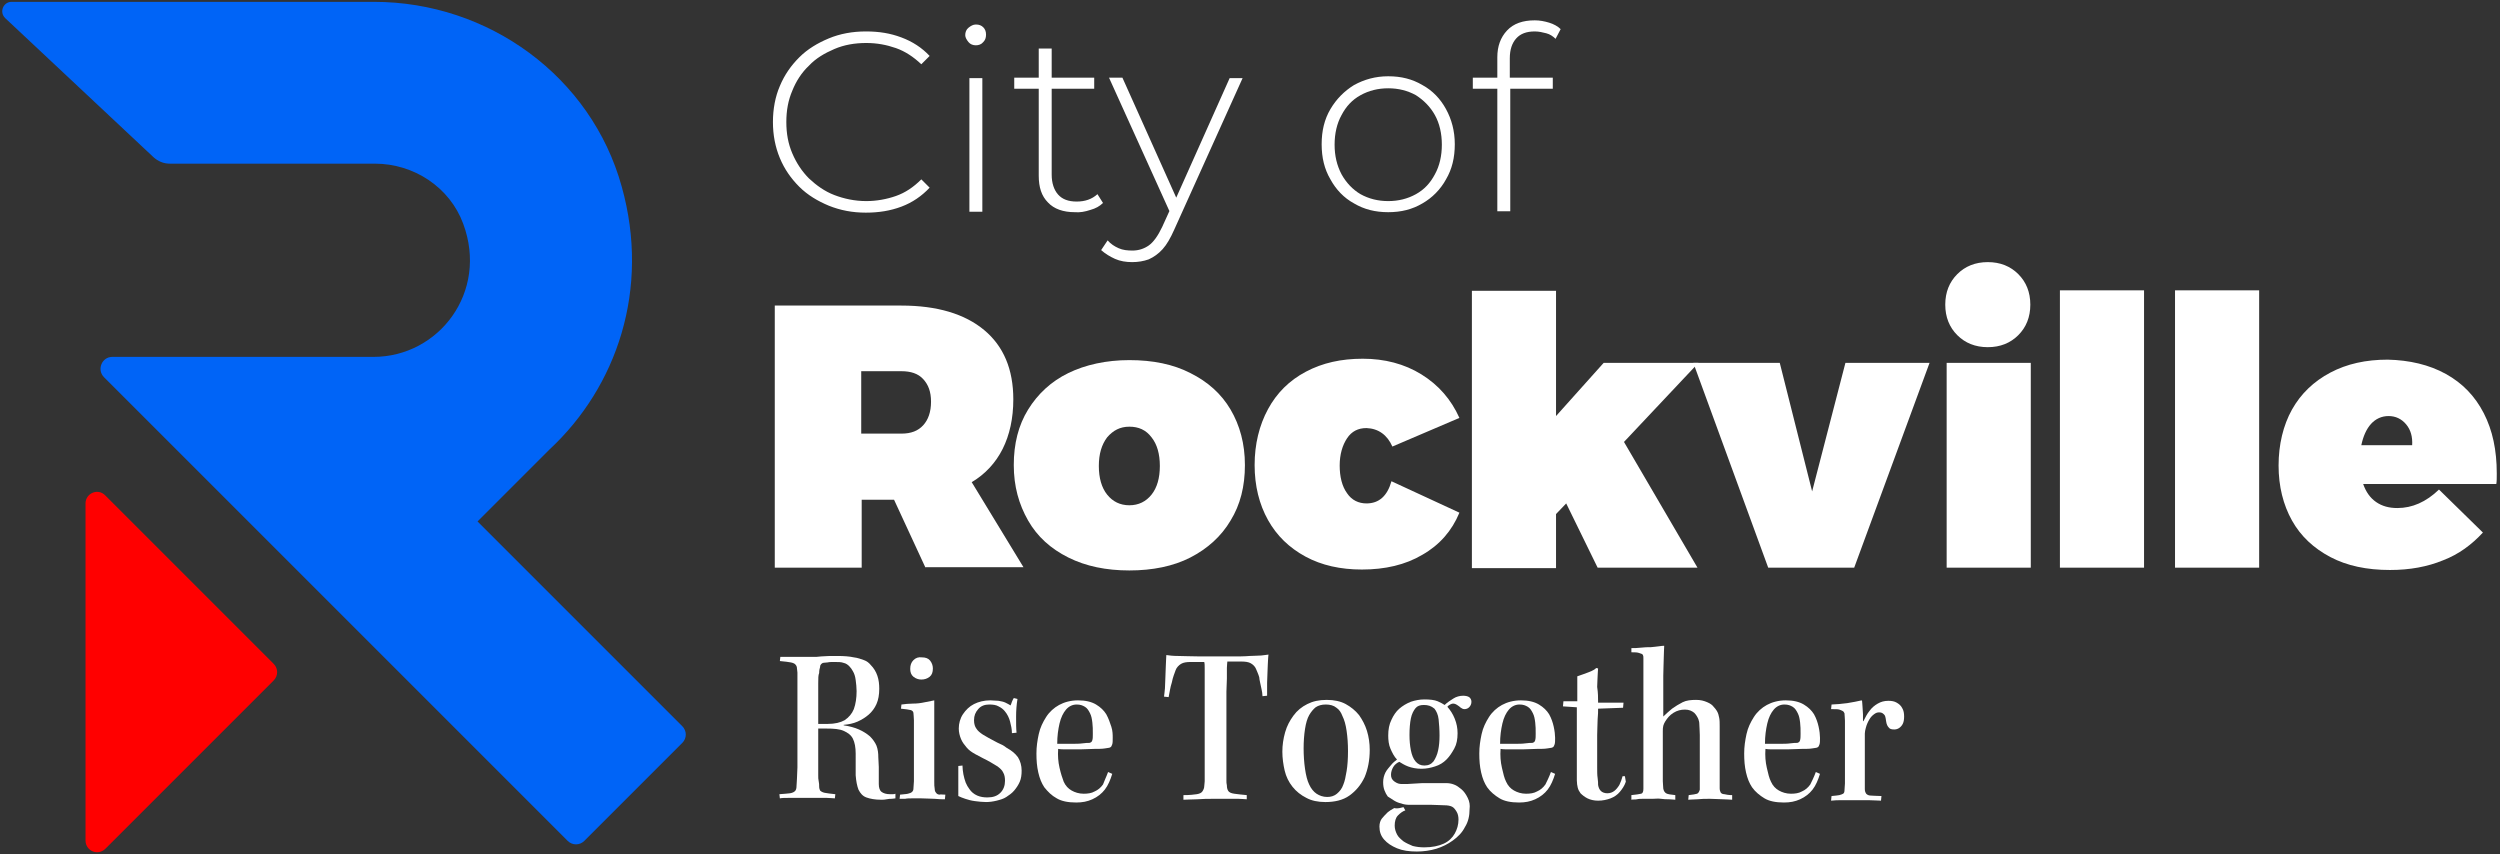 <?xml version="1.0" encoding="UTF-8"?> <svg xmlns="http://www.w3.org/2000/svg" xmlns:xlink="http://www.w3.org/1999/xlink" version="1.1" id="Layer_1" x="0px" y="0px" viewBox="0 0 540.8 184.8" style="enable-background:new 0 0 540.8 184.8;" xml:space="preserve"><rect x="0" y="0" width="540.8" height="184.8" fill="#333333" stroke="none"/> <style type="text/css"> .st0{fill:#FFFFFF;} .st1{fill:#0064F7;} .st2{fill:#FF0000;} </style> <g> <path class="st0" d="M187.3,46c-2.9,0-5.5-0.5-8-1.5c-2.4-1-4.6-2.3-6.4-4.1s-3.2-3.8-4.2-6.2c-1-2.4-1.5-5-1.5-7.8 s0.5-5.5,1.5-7.8c1-2.4,2.4-4.4,4.2-6.2c1.8-1.8,4-3.1,6.4-4.1s5.1-1.5,8-1.5s5.3,0.4,7.7,1.3s4.4,2.2,6.1,4l-1.8,1.8 c-1.7-1.6-3.5-2.8-5.5-3.5c-2-0.7-4.1-1.1-6.4-1.1c-2.5,0-4.8,0.4-6.9,1.3s-4,2-5.5,3.6c-1.6,1.5-2.8,3.4-3.6,5.4 c-0.9,2.1-1.3,4.3-1.3,6.8s0.4,4.7,1.3,6.8c0.9,2.1,2.1,3.9,3.6,5.4c1.6,1.5,3.4,2.8,5.5,3.6s4.4,1.3,6.9,1.3 c2.2,0,4.4-0.4,6.4-1.1s3.8-1.9,5.5-3.6l1.8,1.8c-1.7,1.8-3.7,3.2-6.1,4.1C192.6,45.6,190.1,46,187.3,46L187.3,46z"></path> <path class="st0" d="M211.1,9.8c-0.6,0-1.2-0.2-1.6-0.7s-0.7-1-0.7-1.5c0-0.6,0.2-1.2,0.7-1.6s1-0.7,1.6-0.7c0.7,0,1.2,0.2,1.6,0.6 c0.4,0.4,0.6,0.9,0.6,1.6s-0.2,1.2-0.6,1.6C212.3,9.6,211.7,9.8,211.1,9.8L211.1,9.8z M209.7,45.7V16.9h2.8v28.9H209.7z"></path> <path class="st0" d="M219.4,19.2v-2.4h17.3v2.4C236.6,19.2,219.4,19.2,219.4,19.2z M232.5,45.9c-2.5,0-4.5-0.7-5.8-2.1 c-1.4-1.4-2-3.3-2-5.8V10.5h2.8v27.3c0,1.8,0.5,3.3,1.4,4.3c0.9,1,2.2,1.5,4,1.5s3.3-0.5,4.5-1.6l1.2,1.9c-0.7,0.7-1.6,1.2-2.7,1.5 C234.7,45.8,233.6,46,232.5,45.9L232.5,45.9z"></path> <path class="st0" d="M244.9,56.7c-1.3,0-2.6-0.2-3.7-0.7s-2.1-1.1-3-1.9l1.4-2.1c0.7,0.8,1.5,1.3,2.4,1.7c0.9,0.4,1.9,0.5,3,0.5 c1.3,0,2.5-0.4,3.5-1.1s2-2.1,2.9-4l2-4.4l0.4-0.5l12.2-27.3h2.8l-14.8,32.8c-0.8,1.8-1.6,3.2-2.5,4.2c-0.9,1-1.9,1.7-3,2.2 C247.4,56.5,246.2,56.7,244.9,56.7L244.9,56.7z M253.3,46.4l-13.4-29.6h2.9L255,44L253.3,46.4z"></path> <path class="st0" d="M300.3,45.9c-2.8,0-5.2-0.6-7.4-1.9c-2.2-1.2-3.9-3-5.1-5.2c-1.3-2.2-1.9-4.7-1.9-7.6s0.6-5.4,1.9-7.6 c1.3-2.2,3-3.9,5.1-5.2c2.2-1.2,4.6-1.9,7.4-1.9s5.2,0.6,7.4,1.9c2.2,1.2,3.9,3,5.1,5.2s1.9,4.7,1.9,7.6s-0.6,5.4-1.9,7.6 c-1.2,2.2-3,4-5.1,5.2C305.5,45.3,303.1,45.9,300.3,45.9z M300.3,43.5c2.2,0,4.2-0.5,6-1.5c1.8-1,3.1-2.4,4.1-4.3 c1-1.8,1.5-4,1.5-6.4s-0.5-4.6-1.5-6.4c-1-1.8-2.4-3.2-4.1-4.3c-1.8-1-3.8-1.5-6-1.5s-4.2,0.5-6,1.5s-3.1,2.4-4.1,4.3 c-1,1.8-1.5,4-1.5,6.4s0.5,4.5,1.5,6.4c1,1.8,2.4,3.3,4.1,4.3C296.1,43,298.1,43.5,300.3,43.5z"></path> <path class="st0" d="M318.6,19.2v-2.4h17.3v2.4C335.8,19.2,318.6,19.2,318.6,19.2z M323.9,45.7V12.4c0-2.4,0.7-4.3,2.1-5.8 s3.4-2.2,6-2.2c1.1,0,2.1,0.2,3.1,0.5s1.9,0.8,2.5,1.4l-1.1,2.1c-0.5-0.5-1.2-1-2-1.2s-1.6-0.4-2.5-0.4c-1.8,0-3.1,0.5-4,1.5 s-1.4,2.4-1.4,4.3v4.9l0.1,1.3v26.9L323.9,45.7L323.9,45.7z"></path> </g> <g> <path class="st0" d="M200.2,122.8l-6.8-14.7h-7v14.7h-18.8V66.1H195c7.7,0,13.7,1.8,17.9,5.3c4.2,3.5,6.3,8.5,6.3,15 c0,4.1-0.8,7.7-2.3,10.7s-3.8,5.5-6.7,7.2l11.2,18.4H200.2L200.2,122.8z M186.3,93.8h8.7c2.1,0,3.6-0.6,4.7-1.8 c1.1-1.2,1.7-2.9,1.7-5.1s-0.6-3.7-1.7-4.9c-1.1-1.2-2.7-1.7-4.7-1.7h-8.7V93.8L186.3,93.8z"></path> <path class="st0" d="M257.5,80.7c3.8,1.9,6.7,4.5,8.7,7.9s3.1,7.4,3.1,12s-1,8.6-3.1,12c-2,3.4-5,6.1-8.7,8s-8.2,2.8-13.2,2.8 s-9.4-0.9-13.2-2.8s-6.7-4.5-8.7-8s-3.1-7.4-3.1-12s1-8.6,3.1-12c2.1-3.4,5-6.1,8.7-7.9s8.2-2.8,13.2-2.8 C249.4,77.9,253.8,78.8,257.5,80.7z M239.5,94.6c-1.2,1.6-1.8,3.6-1.8,6.2s0.6,4.7,1.8,6.2s2.8,2.3,4.8,2.3c2,0,3.6-0.8,4.8-2.3 s1.8-3.6,1.8-6.2s-0.6-4.7-1.8-6.2c-1.2-1.6-2.8-2.3-4.8-2.3S240.8,93.1,239.5,94.6L239.5,94.6z"></path> <path class="st0" d="M295.6,92.6c-1.8,0-3.2,0.7-4.2,2.2c-1,1.5-1.6,3.5-1.6,5.9s0.5,4.5,1.6,6c1,1.5,2.5,2.2,4.2,2.2 c2.7,0,4.5-1.6,5.4-4.8l14.7,6.8c-1.6,3.9-4.3,7-8,9.1c-3.7,2.2-8.1,3.2-13.1,3.2c-4.6,0-8.7-0.9-12.2-2.8s-6.2-4.5-8.1-7.9 c-1.9-3.4-2.9-7.4-2.9-11.9s1-8.6,2.9-12.1c1.9-3.5,4.6-6.2,8.2-8.1s7.6-2.8,12.3-2.8s9,1.1,12.7,3.4s6.4,5.4,8.2,9.4l-14.5,6.2 C300.1,94.1,298.2,92.7,295.6,92.6L295.6,92.6z"></path> <path class="st0" d="M367.4,78.5l-16.1,17.1l15.9,27.2h-21.6l-6.8-13.9l-2.2,2.3v11.7h-18.2v-60h18.2V90l10.3-11.5L367.4,78.5 L367.4,78.5z"></path> <path class="st0" d="M366.3,78.5H385l7,27.8l7.2-27.8h18.2l-16.3,44.3h-18.6L366.3,78.5L366.3,78.5z"></path> <path class="st0" d="M436.6,59.3c1.7,1.7,2.6,3.9,2.6,6.6s-0.9,4.9-2.6,6.6c-1.7,1.7-3.9,2.6-6.6,2.6s-4.9-0.9-6.6-2.6 s-2.6-3.9-2.6-6.6s0.9-4.9,2.6-6.6s3.9-2.6,6.6-2.6S434.9,57.6,436.6,59.3z M421.1,78.5h18.2v44.3h-18.2V78.5z"></path> <path class="st0" d="M445.6,62.8h18.2v60h-18.2C445.6,122.8,445.6,62.8,445.6,62.8z"></path> <path class="st0" d="M470.5,62.8h18.2v60h-18.2C470.5,122.8,470.5,62.8,470.5,62.8z"></path> <path class="st0" d="M529.1,80.9c3.6,2,6.3,4.8,8.2,8.5c1.9,3.7,2.8,8,2.8,13c0,1,0,1.8-0.1,2.3h-28.8c0.6,1.7,1.5,3,2.8,3.9 c1.3,0.9,2.8,1.3,4.6,1.3c3.2,0,6.2-1.3,9-4l9.5,9.3c-2.4,2.6-5.2,4.7-8.6,6c-3.4,1.4-7.2,2.1-11.5,2.1c-5,0-9.3-0.9-12.9-2.8 s-6.4-4.5-8.3-7.9c-1.9-3.4-2.9-7.4-2.9-11.9s1-8.7,2.9-12.1c1.9-3.4,4.7-6.1,8.3-8c3.6-1.9,7.7-2.8,12.4-2.8 C521.2,77.9,525.5,78.9,529.1,80.9L529.1,80.9z M520.5,91.8c-1-1.2-2.3-1.8-3.8-1.8s-2.8,0.6-3.8,1.7c-1,1.1-1.7,2.7-2.1,4.6h11 C521.9,94.5,521.5,93,520.5,91.8L520.5,91.8z"></path> </g> <g> <path class="st0" d="M172.5,166v-17.4c0-0.8,0-1.4,0-1.9c0-0.5,0-0.9,0-1.2s-0.1-0.7-0.1-0.9c0-0.3-0.1-0.6-0.3-0.8 c-0.1-0.2-0.5-0.4-1-0.5c-0.5-0.1-1.3-0.2-2.4-0.3l0.1-0.9c0.3,0,0.6,0,1,0s0.8,0,1.3,0s1,0,1.5,0c0.5,0,1,0,1.5,0 c0.5,0,1.1,0,1.7,0s1.2,0,1.8-0.1c0.6,0,1.2-0.1,1.9-0.1c0.6,0,1.2,0,1.7,0c1.4,0,2.6,0.1,3.5,0.3c0.9,0.1,1.6,0.4,2.2,0.6 s1.1,0.6,1.5,1.1c0.6,0.6,1.1,1.4,1.4,2.3s0.4,1.8,0.4,2.8c0,1.3-0.2,2.4-0.6,3.3s-1,1.7-1.7,2.3c-0.7,0.6-1.5,1.1-2.4,1.5 s-1.9,0.6-3,0.7v0.1c1.3,0.2,2.4,0.5,3.3,0.9c0.9,0.4,1.7,0.9,2.4,1.5c0.6,0.6,1.1,1.3,1.4,2c0.3,0.8,0.4,1.6,0.4,2.6 c0,0.6,0.1,1.2,0.1,2s0,1.4,0,2.1c0,0.6,0,1.2,0,1.6c0,0.8,0.2,1.4,0.6,1.7c0.4,0.3,1,0.5,1.8,0.5h0.6c0.2,0,0.4,0,0.6-0.1v1 c-0.2,0-0.5,0.1-0.8,0.1s-0.7,0-1.1,0.1s-0.8,0.1-1.2,0.1c-1.3,0-2.4-0.2-3.2-0.5s-1.3-0.9-1.7-1.7c-0.3-0.8-0.5-1.8-0.6-3.1V163 c0-1.3-0.2-2.4-0.6-3.2s-1.1-1.3-2-1.7c-0.9-0.4-2.1-0.5-3.8-0.5H177v10.1c0,0.5,0,0.9,0.1,1.3c0.1,0.4,0.1,0.8,0.1,1.1 c0,0.4,0.1,0.7,0.2,0.9c0.2,0.2,0.5,0.4,1,0.5c0.5,0.1,1.3,0.2,2.3,0.3l-0.1,0.9c-0.5,0-1-0.1-1.7-0.1s-1.4,0-2.1,0 c-0.7,0-1.4,0-2,0c-0.7,0-1.4,0-2.2,0s-1.4,0-2.1,0s-1.3,0-1.8,0.1l-0.1-0.9c1-0.1,1.7-0.1,2.3-0.2s0.9-0.3,1.1-0.5 c0.2-0.2,0.3-0.6,0.3-1c0-0.5,0.1-1.1,0.1-1.7L172.5,166L172.5,166z M177,147.8v8.8h2c1.6,0,2.8-0.3,3.7-0.8c0.9-0.6,1.6-1.4,2-2.4 c0.4-1.1,0.6-2.4,0.6-3.9c0-0.8-0.1-1.6-0.2-2.4c-0.1-0.8-0.3-1.4-0.6-1.9c-0.2-0.4-0.5-0.8-0.8-1.1s-0.7-0.6-1.2-0.7 c-0.5-0.2-1.2-0.2-2-0.2c-0.6,0-1.1,0-1.5,0.1c-0.4,0-0.8,0.1-1,0.1c-0.2,0.1-0.3,0.2-0.4,0.3c-0.1,0.1-0.2,0.3-0.2,0.6 c-0.1,0.3-0.2,0.7-0.2,1.3C177,146,177,146.8,177,147.8L177,147.8z"></path> <path class="st0" d="M204.5,171.9l-0.1,1c-0.6,0-1.3,0-2.2-0.1c-0.9,0-1.8-0.1-2.9-0.1c-0.8,0-1.4,0-2,0s-1.1,0-1.5,0.1 c-0.4,0-0.8,0-1.2,0l0.1-0.9c0.7-0.1,1.3-0.1,1.7-0.2s0.7-0.2,0.9-0.4s0.3-0.4,0.3-0.8c0-0.5,0.1-1,0.1-1.5v-10.6c0-1.1,0-2,0-2.6 c0-0.7-0.1-1.2-0.1-1.5c0-0.3-0.2-0.6-0.6-0.7c-0.4-0.1-1.1-0.2-2.1-0.3l0.1-0.9c0.8-0.1,1.6-0.2,2.5-0.2s1.7-0.1,2.6-0.3 s1.5-0.3,2-0.4c0,0.3,0,0.8,0,1.4s0,1.3,0,2.2v14c0,0.6,0,1.1,0.1,1.6c0,0.3,0.1,0.6,0.3,0.8c0.1,0.2,0.4,0.4,0.8,0.4 C203.3,171.8,203.9,171.9,204.5,171.9L204.5,171.9z M199.4,142.2c0.8,0,1.4,0.2,1.8,0.7s0.6,1.1,0.6,1.7c0,0.8-0.2,1.4-0.7,1.8 s-1.1,0.6-1.8,0.6c-0.6,0-1.2-0.2-1.7-0.6c-0.5-0.4-0.7-1-0.7-1.7c0-0.8,0.2-1.4,0.7-1.9S198.7,142.1,199.4,142.2L199.4,142.2z"></path> <path class="st0" d="M219.9,158.5l-1,0.1c0-0.9-0.2-1.7-0.4-2.5s-0.6-1.6-1.1-2.2c-0.4-0.5-0.8-0.8-1.4-1.1c-0.5-0.3-1.2-0.4-2-0.4 c-1,0-1.8,0.3-2.4,1s-0.9,1.4-0.9,2.4c0,0.8,0.2,1.4,0.5,1.8c0.3,0.5,0.8,0.9,1.4,1.3c0.4,0.2,0.8,0.5,1.2,0.7s0.9,0.5,1.3,0.7 s0.9,0.5,1.4,0.7c0.5,0.2,0.9,0.5,1.3,0.8c1.1,0.6,1.8,1.2,2.4,2c0.5,0.8,0.8,1.8,0.8,2.9c0,0.9-0.1,1.7-0.4,2.4 c-0.3,0.7-0.7,1.3-1.2,1.9s-1.1,1-1.7,1.4c-0.6,0.4-1.3,0.6-2.1,0.8c-0.8,0.2-1.6,0.3-2.3,0.3c-0.8,0-1.6-0.1-2.4-0.2 s-1.5-0.3-2.1-0.5c-0.6-0.2-1.1-0.4-1.5-0.6c0-0.3,0-0.8,0-1.6c0-0.8,0-1.6,0-2.5c0-0.9,0-1.7,0-2.4l0.9-0.1c0,0.6,0.1,1.3,0.2,1.9 c0.1,0.6,0.3,1.2,0.5,1.8c0.2,0.5,0.5,1,0.8,1.4c0.4,0.6,1,1.1,1.7,1.4s1.4,0.4,2.2,0.4c1.2,0,2.1-0.3,2.8-1s1-1.6,1-2.6 c0-0.7-0.1-1.3-0.4-1.8c-0.2-0.5-0.7-0.9-1.2-1.3c-0.5-0.3-1-0.6-1.5-0.9s-1.1-0.6-1.7-0.9c-0.6-0.3-1.1-0.6-1.7-0.9 c-0.7-0.4-1.3-0.8-1.8-1.4s-0.9-1.1-1.2-1.8s-0.5-1.5-0.5-2.3c0-1.1,0.3-2.2,0.9-3.1c0.6-0.9,1.4-1.7,2.4-2.2 c1-0.5,2.2-0.8,3.5-0.8c0.6,0,1.2,0.1,1.8,0.1c0.6,0.1,1.1,0.2,1.5,0.4c0.4,0.2,0.8,0.4,1.1,0.6c0.1-0.2,0.2-0.5,0.3-0.8 c0.1-0.3,0.3-0.6,0.4-0.8l0.8,0.2c-0.2,1.2-0.3,2.5-0.3,3.8C219.8,156.4,219.8,157.6,219.9,158.5L219.9,158.5z"></path> <path class="st0" d="M239.7,167l0.9,0.4c-0.4,1.3-0.9,2.5-1.6,3.4s-1.6,1.6-2.7,2.1s-2.2,0.7-3.5,0.7c-1.8,0-3.2-0.3-4.2-0.9 c-1.1-0.6-1.9-1.4-2.7-2.4c-0.6-0.9-1-1.9-1.3-3.2c-0.3-1.3-0.4-2.6-0.4-4.1s0.2-2.8,0.5-4.2c0.3-1.4,0.9-2.6,1.6-3.7 c0.7-1.1,1.7-2,2.8-2.6c1.1-0.6,2.5-1,4.1-1s2.9,0.3,3.9,0.9s1.7,1.3,2.2,2.1c0.5,0.9,0.8,1.8,1.1,2.7s0.3,1.8,0.3,2.4 c0,0.6,0,1.1-0.1,1.4c-0.1,0.3-0.2,0.6-0.5,0.7c-0.2,0.1-0.6,0.1-1.1,0.2c-0.6,0.1-1.3,0.1-2.2,0.1c-0.9,0-2,0.1-3.1,0.1 c-0.4,0-0.9,0-1.4,0c-0.6,0-1.1,0-1.7,0s-1.2,0-1.7-0.1c-0.1,1.5,0,2.8,0.3,4.1s0.6,2.2,0.9,3c0.4,0.9,1,1.5,1.7,1.9 s1.6,0.7,2.6,0.7c0.9,0,1.7-0.1,2.4-0.5c0.7-0.3,1.3-0.8,1.8-1.5C238.8,169.1,239.3,168.1,239.7,167L239.7,167z M232.9,152.4 c-0.9,0-1.7,0.4-2.3,1.1c-0.6,0.7-1.1,1.7-1.4,3c-0.3,1.3-0.5,2.7-0.5,4.4h3.1c0.9,0,1.7,0,2.4-0.1s1.1-0.1,1.5-0.1 c0.3-0.1,0.5-0.2,0.6-0.6c0.1-0.3,0.1-0.8,0.1-1.4c0-0.9,0-1.6-0.1-2.4s-0.2-1.4-0.5-2c-0.3-0.6-0.6-1.1-1.1-1.4 S233.7,152.4,232.9,152.4L232.9,152.4z"></path> <path class="st0" d="M265.3,149.6v15.9c0,0.9,0,1.5,0,2.1c0,0.5,0,1,0,1.3s0,0.6,0.1,1c0,0.5,0.1,0.9,0.3,1.2 c0.2,0.3,0.6,0.5,1.3,0.6c0.7,0.1,1.6,0.2,2.7,0.3l0,0.9c-0.5,0-1-0.1-1.8-0.1s-1.5,0-2.5,0c-0.9,0-1.8,0-2.8,0 c-1.2,0-2.4,0-3.6,0.1c-1.1,0-2.2,0.1-3,0.1L256,172c1.3,0,2.3-0.1,2.9-0.2c0.6-0.1,1-0.3,1.2-0.6s0.4-0.7,0.4-1.1 c0-0.3,0.1-0.7,0.1-1.1c0-0.4,0-0.8,0-1.4v-20.5c0-0.9,0-1.7,0-2.4c0-0.7,0-1.2-0.1-1.5h-2.9c-0.9,0-1.6,0.1-2.1,0.4 s-1,0.8-1.2,1.4s-0.6,1.5-0.8,2.6c-0.2,0.6-0.3,1.1-0.4,1.6c-0.1,0.5-0.2,1.1-0.3,1.6l-1-0.1c0.1-0.5,0.1-1.1,0.2-1.8 c0-0.8,0.1-1.6,0.1-2.5s0.1-1.8,0.1-2.6c0-0.8,0.1-1.5,0.1-2.1c0.6,0.1,1.5,0.2,2.6,0.2s2.8,0.1,4.8,0.1h6.4c1.8,0,3.1,0,4.2-0.1 c1,0,1.8-0.1,2.5-0.1c0.6-0.1,1.1-0.1,1.6-0.2c0,0.2-0.1,0.6-0.1,1.2c0,0.6-0.1,1.3-0.1,2.2c0,0.9-0.1,1.8-0.1,2.7c0,1,0,1.9,0,2.8 l-1,0.1c0-0.5-0.1-1-0.2-1.5s-0.2-1-0.3-1.4c-0.1-0.5-0.2-0.9-0.2-1.2c-0.2-0.7-0.5-1.3-0.7-1.8s-0.6-0.9-1.1-1.2 c-0.5-0.3-1.2-0.4-2.2-0.4h-2.9c0,0.3-0.1,0.7-0.1,1.4c0,0.7,0,1.4,0,2.3L265.3,149.6L265.3,149.6z"></path> <path class="st0" d="M287,151.4c1.6,0,3,0.3,4.1,0.9s2.1,1.4,2.9,2.4c0.7,1,1.3,2.1,1.7,3.4s0.6,2.7,0.6,4.1c0,2.3-0.4,4.2-1.1,5.9 c-0.8,1.7-1.9,3-3.3,4s-3.2,1.4-5.2,1.4c-1.6,0-3-0.3-4.1-0.9c-1.2-0.6-2.2-1.4-3-2.4c-0.8-1-1.4-2.2-1.7-3.5 c-0.3-1.3-0.5-2.7-0.5-4.1s0.2-2.8,0.6-4.2s1-2.5,1.8-3.6c0.8-1.1,1.8-1.9,3-2.5S285.3,151.4,287,151.4L287,151.4z M286.8,152.4 c-0.9,0-1.6,0.2-2.2,0.6c-0.5,0.4-1,1-1.4,1.7c-0.4,0.7-0.7,1.7-0.9,3c-0.2,1.3-0.3,2.7-0.3,4.2s0.1,3,0.3,4.4 c0.2,1.4,0.5,2.6,0.9,3.4c0.4,0.9,1,1.6,1.6,2s1.4,0.7,2.3,0.7c0.8,0,1.5-0.2,2.1-0.7s1.1-1.1,1.4-2c0.3-0.7,0.5-1.7,0.7-2.9 s0.3-2.7,0.3-4.3s-0.1-3-0.3-4.4s-0.5-2.4-0.9-3.2c-0.3-0.8-0.7-1.4-1.3-1.8C288.5,152.6,287.7,152.4,286.8,152.4L286.8,152.4z"></path> <path class="st0" d="M303.6,174.6l0.4,0.7c-0.6,0.2-1.1,0.6-1.6,1.1s-0.7,1.3-0.7,2.2c0,0.7,0.2,1.3,0.5,1.9s0.8,1,1.4,1.5 c0.6,0.4,1.3,0.7,2,1c0.8,0.2,1.6,0.3,2.5,0.3c1.7,0,3.1-0.3,4.2-0.8s1.9-1.3,2.4-2.2c0.5-0.9,0.8-1.9,0.8-3c0-0.6-0.1-1.2-0.4-1.7 c-0.3-0.5-0.6-0.9-1-1.1c-0.4-0.2-1-0.3-1.6-0.3c-0.9,0-1.8-0.1-2.8-0.1h-4.8c-0.7,0-1.3-0.1-1.8-0.3c-0.5-0.1-1-0.3-1.5-0.6 s-0.9-0.6-1.4-0.9c-0.3-0.4-0.5-0.8-0.7-1.3c-0.2-0.5-0.3-1.1-0.3-1.8c0-0.8,0.2-1.5,0.5-2.1s0.8-1.1,1.2-1.6s0.9-0.9,1.3-1.2 c-0.6-0.6-1-1.4-1.4-2.3s-0.5-1.9-0.5-2.9c0-1.3,0.2-2.4,0.7-3.4c0.4-0.9,1-1.8,1.7-2.4s1.5-1.1,2.5-1.5c0.9-0.3,1.9-0.5,2.9-0.5 c1.2,0,2.2,0.1,2.9,0.4c0.7,0.3,1.2,0.6,1.5,0.8c0.6-0.6,1.3-1,1.9-1.4s1.4-0.6,2.1-0.6c0.5,0,1,0.1,1.3,0.3s0.5,0.6,0.5,1 c0,0.5-0.2,0.9-0.5,1.2c-0.3,0.3-0.7,0.4-1,0.4c-0.3,0-0.5-0.1-0.8-0.3c-0.2-0.2-0.5-0.4-0.8-0.6c-0.3-0.2-0.6-0.3-0.9-0.3 c-0.2,0-0.4,0.1-0.6,0.2c-0.2,0.1-0.5,0.3-0.6,0.5c0.7,0.8,1.2,1.6,1.6,2.6c0.4,1,0.6,2,0.6,3.1c0,1.3-0.2,2.4-0.7,3.3 s-1,1.7-1.7,2.4c-0.7,0.7-1.5,1.2-2.5,1.5c-0.9,0.3-1.9,0.5-2.9,0.5c-1.1,0-2.1-0.2-2.9-0.5s-1.4-0.7-1.9-1c-0.5,0.2-1,0.6-1.3,1.1 c-0.3,0.5-0.5,1.1-0.5,1.7c0,0.6,0.2,1.1,0.8,1.5s1,0.5,1.6,0.5c0.8,0,1.7,0,2.7-0.1s2-0.1,3.1-0.1h3.7c0.6,0,1.2,0.1,1.7,0.3 c0.6,0.2,1.1,0.6,1.6,1c0.6,0.5,1,1.1,1.4,1.9s0.5,1.6,0.4,2.4c0,1.5-0.3,2.8-1,3.9c-0.6,1.2-1.5,2.1-2.6,2.9s-2.3,1.4-3.6,1.8 c-1.3,0.4-2.8,0.6-4.2,0.6c-1.7,0-3.1-0.2-4.3-0.7s-2.1-1.1-2.8-1.9s-1-1.7-1-2.8c0-0.7,0.2-1.3,0.5-1.7s0.8-0.9,1.3-1.4 c0.4-0.3,0.8-0.6,1.4-0.9C302.5,175,303,174.7,303.6,174.6L303.6,174.6z M308,152.5c-0.8,0-1.4,0.2-1.8,0.7s-0.8,1.2-1,2.2 c-0.2,1-0.3,2.2-0.3,3.6c0,1.2,0.1,2.3,0.3,3.3c0.2,1,0.5,1.8,1,2.4c0.5,0.6,1.1,0.9,1.9,0.9c0.9,0,1.5-0.3,2-0.9 c0.4-0.6,0.8-1.4,1-2.4c0.2-0.9,0.3-2,0.3-3.2c0-1.3-0.1-2.5-0.2-3.5s-0.5-1.8-0.9-2.3C309.6,152.7,308.9,152.5,308,152.5 L308,152.5z"></path> <path class="st0" d="M335.5,167l0.9,0.4c-0.4,1.3-0.9,2.5-1.6,3.4s-1.6,1.6-2.7,2.1c-1.1,0.5-2.2,0.7-3.5,0.7 c-1.8,0-3.2-0.3-4.2-0.9c-1-0.6-2-1.4-2.7-2.4c-0.6-0.9-1-1.9-1.3-3.2c-0.3-1.3-0.4-2.6-0.4-4.1s0.2-2.8,0.5-4.2 c0.3-1.4,0.9-2.6,1.6-3.7s1.7-2,2.8-2.6c1.1-0.6,2.5-1,4.1-1s2.9,0.3,3.9,0.9s1.7,1.3,2.2,2.1c0.5,0.9,0.8,1.8,1,2.7 s0.3,1.8,0.3,2.4c0,0.6,0,1.1-0.1,1.4c-0.1,0.3-0.2,0.6-0.5,0.7c-0.2,0.1-0.6,0.1-1.1,0.2c-0.6,0.1-1.3,0.1-2.2,0.1 c-0.9,0-2,0.1-3.1,0.1c-0.4,0-0.9,0-1.4,0c-0.6,0-1.1,0-1.7,0s-1.2,0-1.7-0.1c-0.1,1.5,0,2.8,0.3,4.1s0.5,2.2,0.9,3 c0.4,0.9,1,1.5,1.7,1.9s1.6,0.7,2.6,0.7c0.9,0,1.7-0.1,2.4-0.5c0.7-0.3,1.3-0.8,1.8-1.5C334.6,169.1,335.1,168.1,335.5,167 L335.5,167z M328.7,152.4c-0.9,0-1.7,0.4-2.3,1.1c-0.6,0.7-1.1,1.7-1.4,3c-0.3,1.3-0.5,2.7-0.5,4.4h3.1c1,0,1.7,0,2.4-0.1 s1.1-0.1,1.5-0.1c0.3-0.1,0.5-0.2,0.6-0.6s0.1-0.8,0.1-1.4c0-0.9,0-1.6-0.1-2.4s-0.2-1.4-0.5-2c-0.3-0.6-0.6-1.1-1.1-1.4 S329.5,152.4,328.7,152.4L328.7,152.4z"></path> <path class="st0" d="M345.7,152h5.5l-0.1,1.1l-5.4,0.2c0,0.6,0,1.3-0.1,2.3c0,1-0.1,2.1-0.1,3.4s0,2.5,0,3.8c0,1.2,0,2.3,0,3.2 c0,0.9,0,1.7,0.1,2.3s0.1,1.2,0.1,1.5c0.1,0.6,0.3,1,0.6,1.3c0.3,0.3,0.8,0.5,1.4,0.5c0.6,0,1.1-0.2,1.5-0.5s0.8-0.8,1.1-1.3 c0.3-0.6,0.5-1.2,0.7-1.9h0.5l0.2,1.2c-0.3,0.9-0.8,1.6-1.3,2.2c-0.5,0.6-1.2,1.1-2,1.4c-0.8,0.3-1.7,0.5-2.7,0.5 c-0.9,0-1.7-0.2-2.3-0.5c-0.6-0.3-1.1-0.7-1.5-1.1c-0.3-0.4-0.5-0.8-0.6-1.2s-0.2-1-0.2-1.6v-3.3c0-1.3,0-2.6,0-4.1s0-2.9,0-4.4 s0-2.8,0-4l-3-0.2l0.1-1.1h3c0-0.7,0-1.4,0-2.1s0-1.3,0-1.9v-1.4c0.9-0.3,1.7-0.6,2.5-0.9s1.3-0.6,1.6-0.9l0.4,0.1 c0,0.4-0.1,0.9-0.1,1.6s-0.1,1.5-0.1,2.4C345.7,149.9,345.7,150.9,345.7,152L345.7,152z"></path> <path class="st0" d="M352.9,141.1l0-0.9c0.6,0,1.3,0,2.1-0.1s1.4-0.1,2.1-0.1c0.7-0.1,1.3-0.1,1.8-0.2c0.5-0.1,0.9-0.1,1.1-0.1 c0,0.6-0.1,1.6-0.1,2.7s-0.1,2.4-0.1,3.8v8.8c0.6-0.6,1.2-1.1,1.9-1.7c0.7-0.5,1.5-1,2.3-1.4s1.8-0.5,2.9-0.5c1,0,1.7,0.2,2.4,0.5 s1.1,0.6,1.4,1c0.3,0.3,0.5,0.6,0.7,0.9c0.3,0.5,0.4,1,0.5,1.5s0.1,1.1,0.1,1.8l0,8.4c0,0.9,0,1.8,0,2.6s0,1.6,0,2.4 c0,0.4,0.1,0.7,0.2,0.9c0.1,0.2,0.4,0.4,0.8,0.4c0.4,0.1,1,0.2,1.7,0.2l0,1c-0.5,0-1.1-0.1-2-0.1s-1.8-0.1-2.8-0.1s-1.8,0-2.7,0.1 c-0.8,0-1.5,0.1-2,0.1l0.1-1c0.9-0.1,1.5-0.2,1.8-0.3s0.5-0.5,0.6-0.9c0-0.2,0-0.5,0-0.9s0-0.8,0-1.4s0-1.2,0-2v-2.8 c0-2.1,0-3.7,0-4.7s-0.1-1.8-0.1-2.3s-0.1-0.8-0.2-1.1c-0.2-0.5-0.5-1-0.9-1.4c-0.5-0.4-1.1-0.7-2-0.7c-0.9,0-1.7,0.2-2.5,0.7 s-1.3,1.1-1.8,1.9c-0.2,0.3-0.3,0.6-0.4,0.9c-0.1,0.4-0.1,0.8-0.1,1.2v8.4c0,1,0,1.8,0,2.4s0.1,1.1,0.1,1.6c0.1,0.5,0.3,0.8,0.6,1 c0.3,0.2,1,0.3,2,0.4v1c-0.4,0-0.8-0.1-1.4-0.1c-0.5,0-1.1,0-1.7-0.1s-1.2,0-1.8,0c-0.7,0-1.3,0-1.9,0s-1.1,0-1.5,0.1 s-0.9,0-1.2,0.1v-1c1-0.1,1.7-0.2,2.1-0.3s0.5-0.5,0.5-1.1c0-0.5,0-1,0-1.5v-25.6c0-0.4,0-0.7,0-1.1c0-0.3,0-0.5-0.1-0.7 c-0.1-0.2-0.3-0.3-0.7-0.4C354.2,141.1,353.7,141.1,352.9,141.1L352.9,141.1z"></path> <path class="st0" d="M392.8,167l0.9,0.4c-0.4,1.3-0.9,2.5-1.6,3.4s-1.6,1.6-2.7,2.1c-1.1,0.5-2.2,0.7-3.5,0.7 c-1.8,0-3.2-0.3-4.2-0.9c-1-0.6-2-1.4-2.7-2.4c-0.6-0.9-1-1.9-1.3-3.2c-0.3-1.3-0.4-2.6-0.4-4.1s0.2-2.8,0.5-4.2 c0.3-1.4,0.9-2.6,1.6-3.7s1.7-2,2.8-2.6c1.1-0.6,2.5-1,4.1-1s2.9,0.3,3.9,0.9s1.7,1.3,2.2,2.1c0.5,0.9,0.8,1.8,1,2.7 s0.3,1.8,0.3,2.4c0,0.6,0,1.1-0.1,1.4c-0.1,0.3-0.2,0.6-0.5,0.7c-0.2,0.1-0.6,0.1-1.1,0.2c-0.6,0.1-1.3,0.1-2.2,0.1 c-0.9,0-2,0.1-3.1,0.1c-0.4,0-0.9,0-1.4,0c-0.6,0-1.1,0-1.7,0s-1.2,0-1.7-0.1c-0.1,1.5,0,2.8,0.3,4.1s0.5,2.2,0.9,3 c0.4,0.9,1,1.5,1.7,1.9s1.6,0.7,2.6,0.7c0.9,0,1.7-0.1,2.4-0.5c0.7-0.3,1.3-0.8,1.8-1.5C391.9,169.1,392.4,168.1,392.8,167 L392.8,167z M386,152.4c-0.9,0-1.7,0.4-2.3,1.1c-0.6,0.7-1.1,1.7-1.4,3c-0.3,1.3-0.5,2.7-0.5,4.4h3.1c1,0,1.7,0,2.4-0.1 s1.1-0.1,1.5-0.1c0.3-0.1,0.5-0.2,0.6-0.6s0.1-0.8,0.1-1.4c0-0.9,0-1.6-0.1-2.4s-0.2-1.4-0.5-2c-0.3-0.6-0.6-1.1-1.1-1.4 S386.8,152.4,386,152.4L386,152.4z"></path> <path class="st0" d="M399.1,166.9v-8c0-1.4,0-2.4,0-3s-0.1-1.2-0.1-1.6c-0.1-0.2-0.2-0.4-0.4-0.5s-0.4-0.2-0.7-0.3 s-0.9-0.1-1.8-0.1l0.1-1c0.5,0,1-0.1,1.6-0.1c0.6-0.1,1.2-0.1,1.8-0.2c0.6-0.1,1.2-0.2,1.7-0.3s1-0.2,1.4-0.3l0.1,0.1 c0,0.3,0.1,0.8,0.1,1.3c0,0.5,0.1,1.1,0.1,1.6c0,0.5,0,1,0,1.5h0.1c0.4-0.8,0.8-1.6,1.3-2.2c0.5-0.7,1.1-1.2,1.8-1.6 c0.7-0.4,1.4-0.6,2.3-0.6c0.7,0,1.3,0.1,1.8,0.4s0.9,0.6,1.2,1.2c0.3,0.5,0.4,1.1,0.4,1.8s-0.1,1.2-0.3,1.6 c-0.2,0.4-0.5,0.7-0.8,0.9c-0.3,0.2-0.7,0.3-1,0.3c-0.6,0-1-0.1-1.2-0.4c-0.3-0.3-0.5-0.7-0.6-1.4c-0.1-0.8-0.2-1.3-0.5-1.5 c-0.3-0.3-0.6-0.4-1-0.4c-0.4,0-0.7,0.1-1.1,0.4s-0.7,0.6-1,1.1s-0.6,1.1-0.8,1.9c-0.1,0.4-0.2,0.8-0.2,1.2c0,0.4,0,0.9,0,1.6v9 c0,0.5,0,1,0,1.4c0,0.4,0.1,0.7,0.3,1c0.2,0.2,0.5,0.4,1,0.4s1.2,0.1,2.3,0.1l-0.1,1c-0.8,0-1.6-0.1-2.6-0.1c-1,0-2,0-3.1,0 s-2,0-2.8,0c-0.8,0-1.5,0-2.3,0.1l0.1-1c0.8-0.1,1.3-0.1,1.7-0.2c0.4-0.1,0.6-0.2,0.8-0.3s0.3-0.4,0.3-0.7c0-0.5,0.1-1,0.1-1.5 C399.1,168.6,399.1,167.8,399.1,166.9L399.1,166.9z"></path> </g> <g> <path class="st1" d="M103.3,112.8l15.6-15.6c14.5-13.5,21.8-34.6,15.6-56.8c-6.6-23.9-28.9-40-53.6-40H2.5c-1.8,0-2.7,2.2-1.4,3.5 L33.2,34c1,0.9,2.2,1.4,3.5,1.4h44.4c8.4,0,16.2,5.1,19.1,13c5.5,14.8-5.3,28.8-19.4,28.8H24.3c-2.3,0-3.4,2.8-1.8,4.4l100.3,100.3 c1,1,2.6,1,3.6,0l21.2-21.2c1-1,1-2.6,0-3.6L103.3,112.8L103.3,112.8z"></path> <path class="st2" d="M18.5,108.9v72.9c0,2.3,2.7,3.4,4.3,1.8l36.4-36.4c1-1,1-2.6,0-3.6l-36.4-36.4 C21.2,105.5,18.5,106.7,18.5,108.9L18.5,108.9z"></path> </g> </svg> 